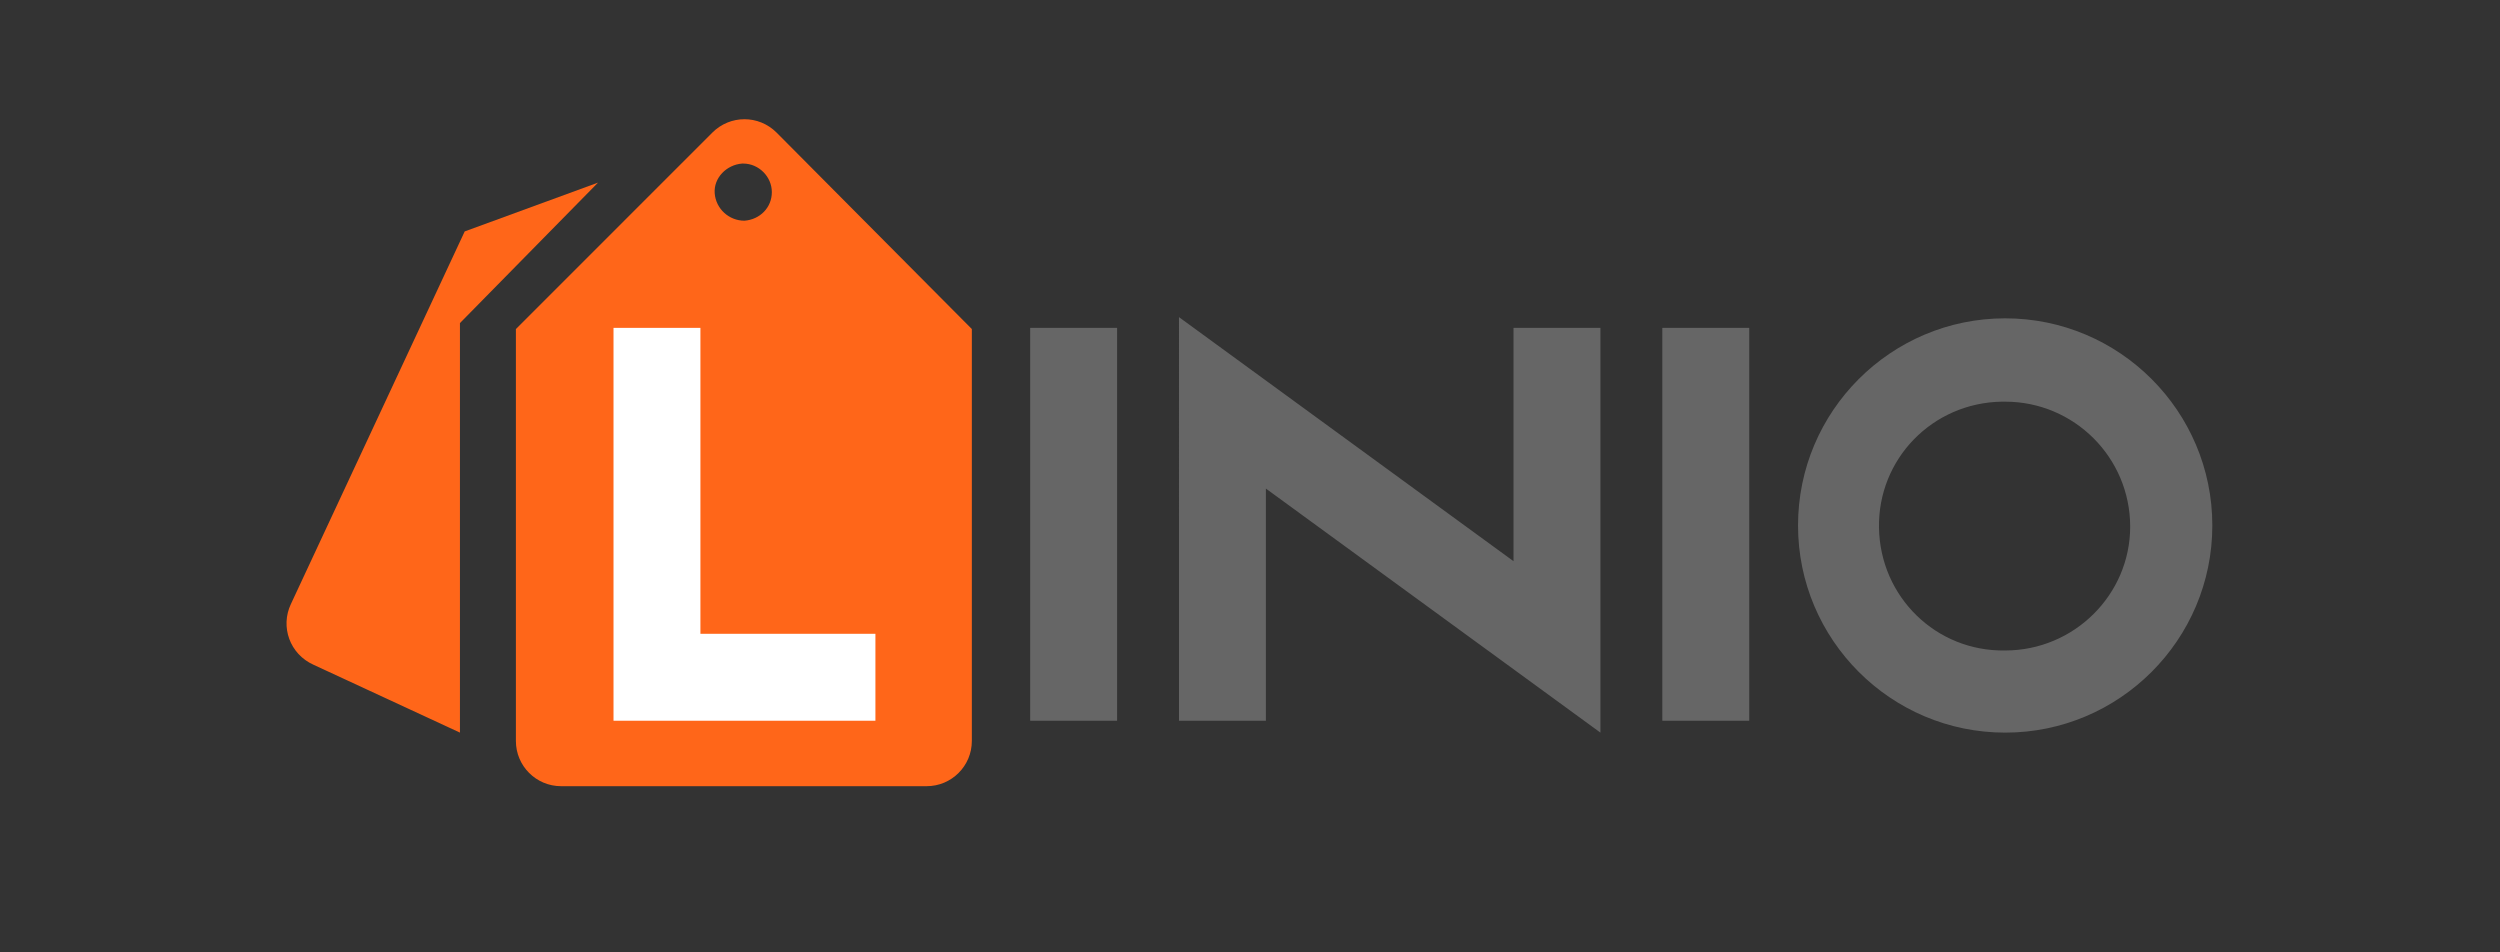 <svg xmlns="http://www.w3.org/2000/svg" width="210" height="80"><rect width="100%" height="100%" fill="#333333" stroke="none"/><style>.st0{fill-rule:evenodd;clip-rule:evenodd;fill:#ff6619}</style><g id="Layer_1"><g id="layer1" transform="translate(-64.427 -89.256)"><g id="g2039" transform="translate(53.162 -246.204)"><path id="path1980" class="st0" d="M61.5 350.8l-11.2 4.1-14.6 31.3c-.9 1.9-.1 4.2 1.9 5.1l12.3 5.7v-34.4l11.6-11.8"/><path id="path1982" class="st0" d="M76.5 346.6c-1.5-1.5-3.9-1.5-5.4 0l-16.5 16.5v34.6c0 2.1 1.7 3.8 3.8 3.8h30.7c2.1 0 3.8-1.7 3.8-3.8v-34.6l-16.4-16.5zm-2.7 7.4c-1.3 0-2.4-1-2.5-2.3s1-2.4 2.3-2.5h.1c1.3 0 2.4 1.1 2.4 2.4 0 1.3-1 2.3-2.3 2.4z"/><path id="path1984" d="M70.1 388.7V363h-7.3v33h22v-7.3H70.1" fill-rule="evenodd" clip-rule="evenodd" fill="#fff"/><path id="path1986" d="M179.7 362.2c-9.6 0-17.4 7.8-17.4 17.4 0 9.6 7.8 17.4 17.4 17.4s17.4-7.8 17.4-17.4c0-9.6-7.8-17.4-17.4-17.4zm0 27.9c-5.8.1-10.5-4.5-10.6-10.3-.1-5.8 4.5-10.5 10.3-10.6h.3c5.8 0 10.5 4.7 10.5 10.5 0 5.7-4.7 10.4-10.5 10.4zM97.8 363h7.3v33h-7.3v-33zm53.1 0h7.3v33h-7.3v-33zm-12.5 0v19.6l-28.1-20.5V396h7.3v-19.5l28.1 20.5v-34h-7.3" fill-rule="evenodd" clip-rule="evenodd" fill="#666"/></g></g></g></svg>